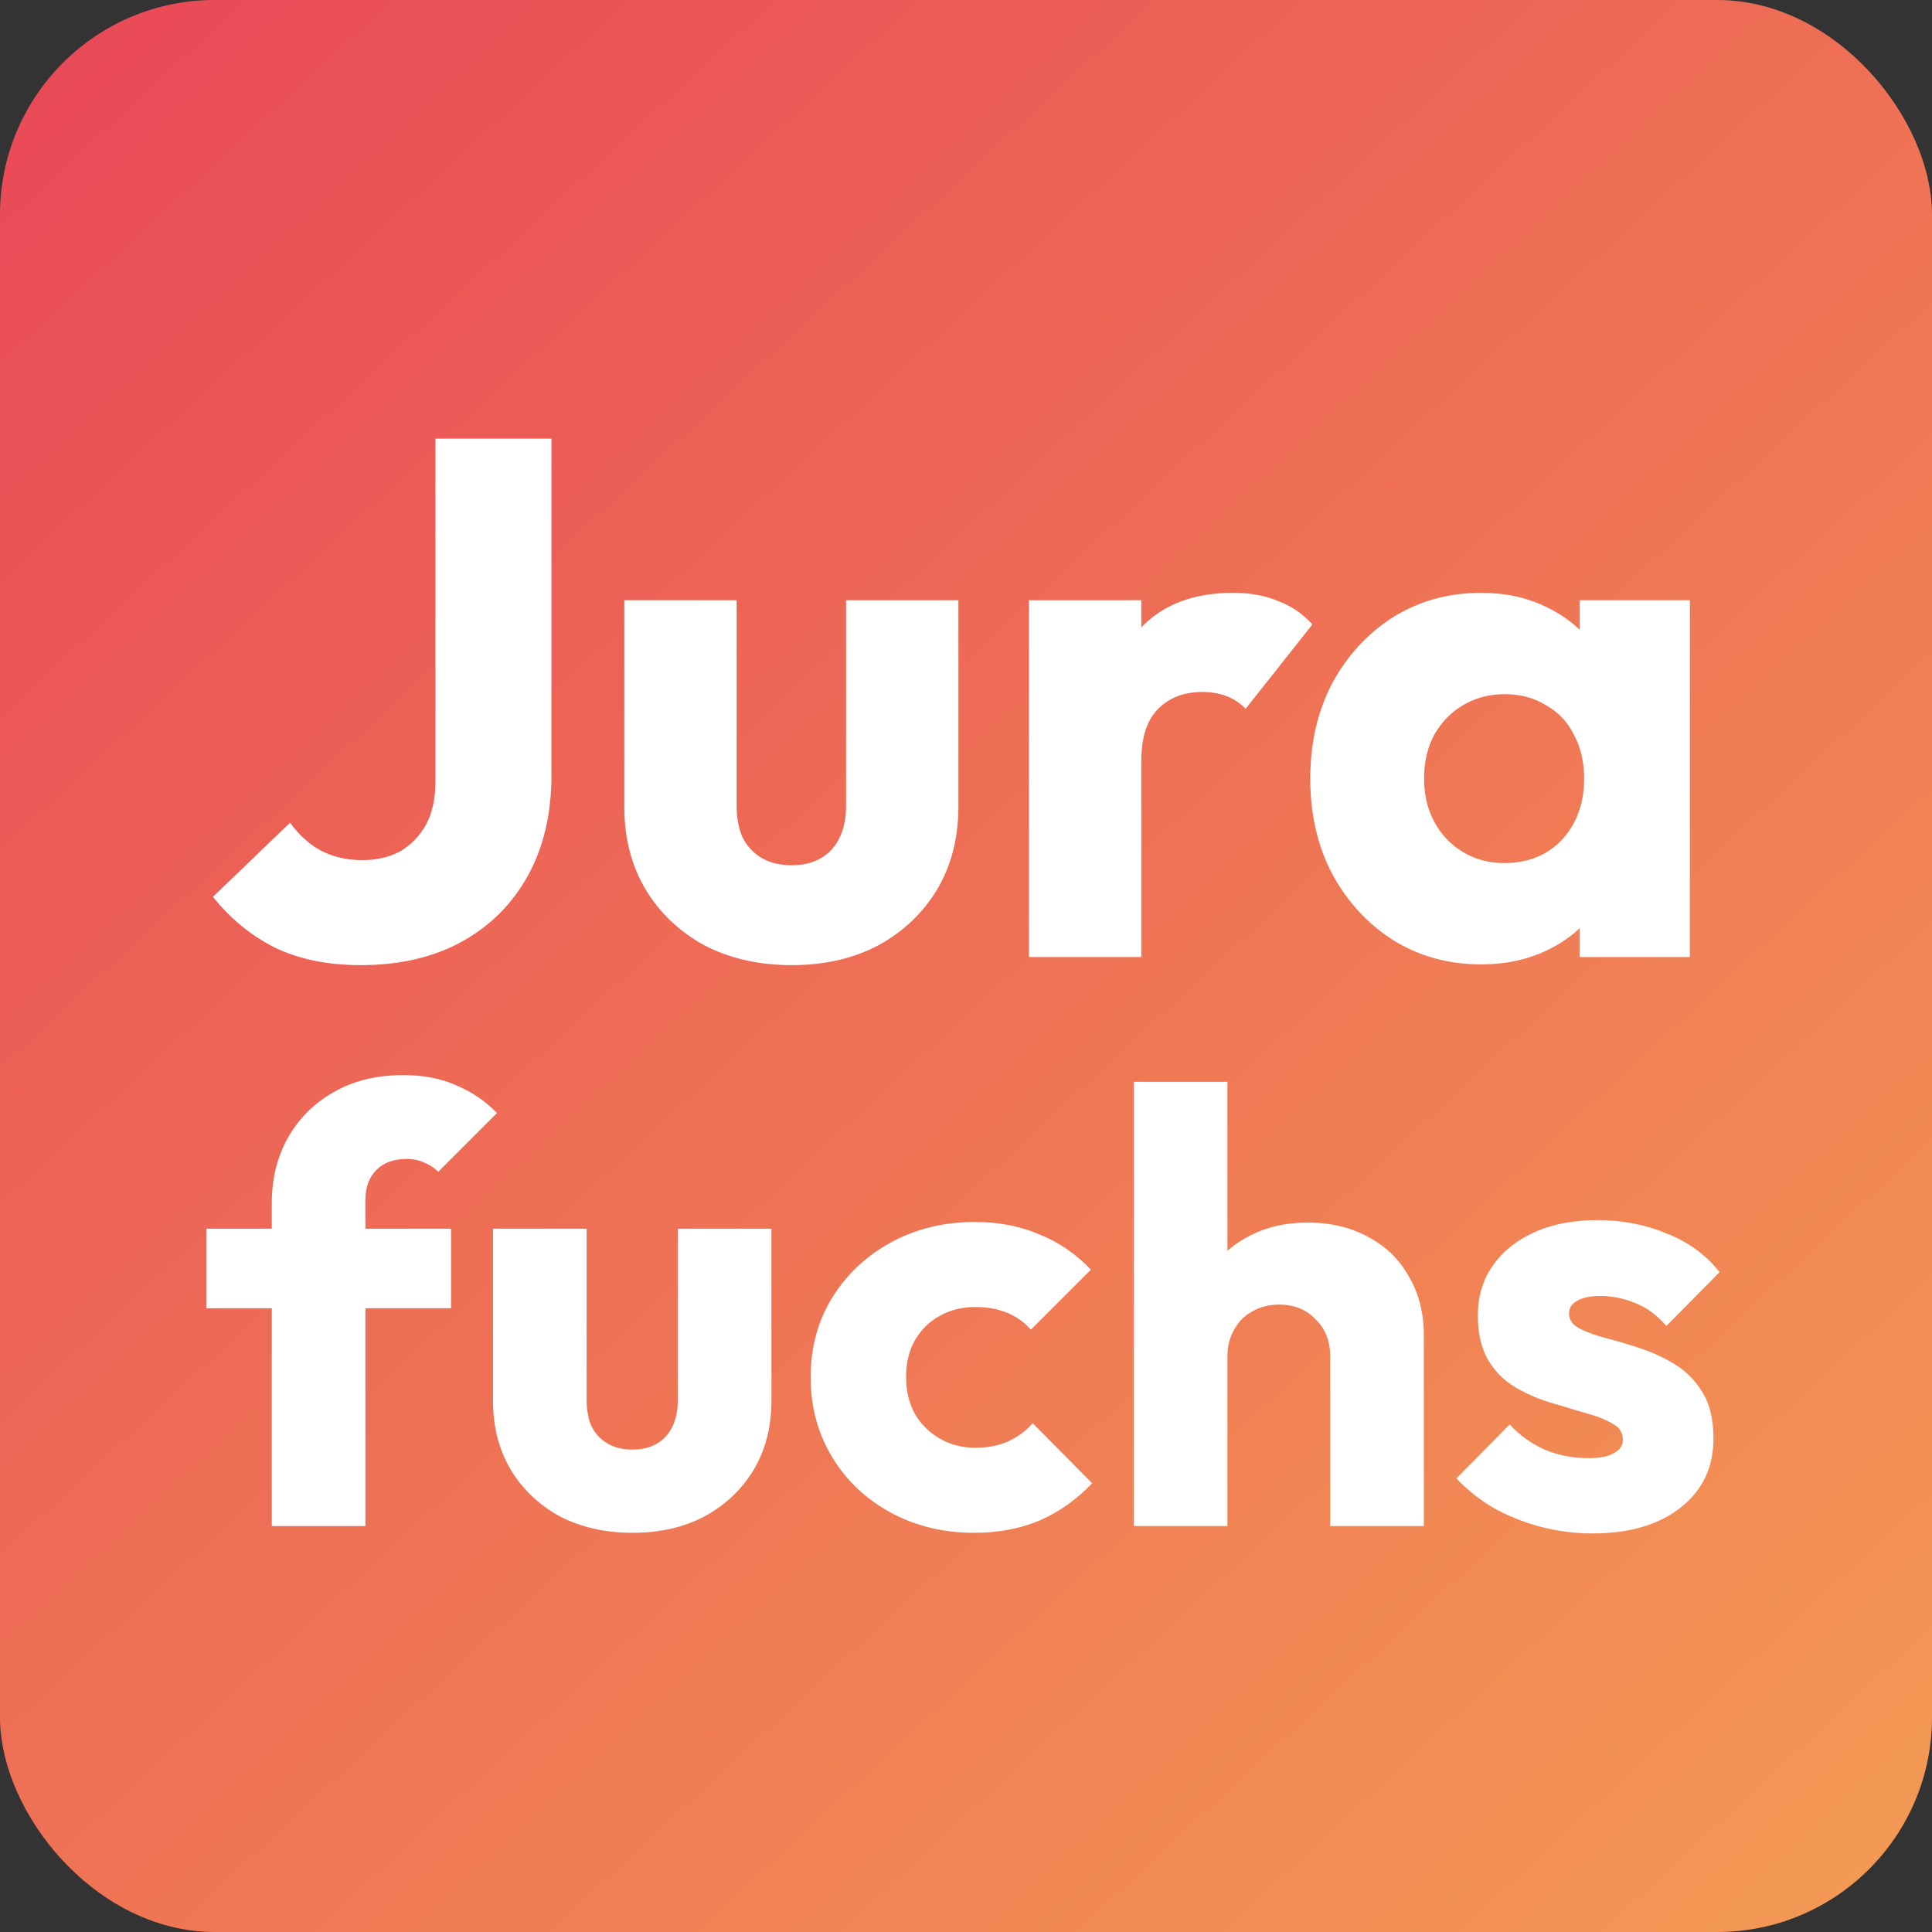 <?xml version="1.0"?>
<svg xmlns="http://www.w3.org/2000/svg" width="1080" height="1080" viewBox="0 0 1080 1080" fill="none">
<rect x="0" y="0" width="1080" height="1080" fill="#333333" stroke="none"/>
<rect width="1080" height="1080" rx="120" fill="url(#paint0_linear_735_176)"/>
<path d="M201.542 539.515C183.207 539.515 167.198 536.231 153.516 529.664C140.107 522.823 128.613 513.382 119.036 501.341L162.136 459.883C167.061 466.724 172.808 471.923 179.376 475.481C186.217 479.038 193.879 480.817 202.363 480.817C210.572 480.817 217.687 479.175 223.707 475.891C229.728 472.334 234.517 467.408 238.074 461.114C241.632 454.546 243.41 446.474 243.41 436.896V245.203H308.266V433.202C308.266 454.82 303.887 473.565 295.13 489.437C286.374 505.309 274.059 517.623 258.187 526.38C242.316 535.137 223.434 539.515 201.542 539.515ZM442.585 539.515C424.25 539.515 407.968 535.821 393.738 528.432C379.782 520.77 368.836 510.371 360.9 497.236C352.964 483.827 348.996 468.503 348.996 451.263V335.508H411.799V450.442C411.799 457.283 412.894 463.166 415.083 468.092C417.546 473.018 421.103 476.849 425.755 479.586C430.407 482.322 436.017 483.69 442.585 483.69C451.889 483.69 459.278 480.817 464.751 475.07C470.224 469.05 472.96 460.84 472.96 450.442V335.508H535.763V450.852C535.763 468.366 531.795 483.827 523.859 497.236C515.923 510.371 504.977 520.77 491.021 528.432C477.065 535.821 460.919 539.515 442.585 539.515ZM575.195 535V335.508H637.998V535H575.195ZM637.998 425.403L611.727 404.879C616.927 381.618 625.683 363.557 637.998 350.696C650.312 337.834 667.415 331.403 689.307 331.403C698.885 331.403 707.232 332.908 714.346 335.918C721.735 338.655 728.166 343.033 733.639 349.054L696.285 396.259C693.549 393.248 690.128 390.922 686.024 389.281C681.919 387.639 677.267 386.818 672.067 386.818C661.669 386.818 653.322 390.101 647.028 396.669C641.008 402.963 637.998 412.541 637.998 425.403ZM828.084 539.105C809.749 539.105 793.33 534.59 778.827 525.559C764.597 516.529 753.24 504.214 744.757 488.616C736.548 473.018 732.443 455.231 732.443 435.254C732.443 415.277 736.548 397.49 744.757 381.892C753.24 366.294 764.597 353.979 778.827 344.949C793.33 335.918 809.749 331.403 828.084 331.403C841.493 331.403 853.534 334.003 864.206 339.202C875.152 344.402 884.046 351.653 890.887 360.958C897.728 369.988 901.559 380.387 902.38 392.154V478.354C901.559 490.121 897.728 500.657 890.887 509.961C884.319 518.991 875.563 526.106 864.616 531.306C853.67 536.505 841.493 539.105 828.084 539.105ZM840.809 482.459C854.218 482.459 865.027 478.08 873.237 469.324C881.446 460.293 885.551 448.937 885.551 435.254C885.551 425.95 883.635 417.74 879.804 410.625C876.247 403.51 871.047 398.037 864.206 394.206C857.638 390.101 849.976 388.049 841.219 388.049C832.462 388.049 824.663 390.101 817.822 394.206C811.254 398.037 805.918 403.51 801.813 410.625C797.982 417.74 796.067 425.95 796.067 435.254C796.067 444.284 797.982 452.357 801.813 459.472C805.645 466.587 810.981 472.197 817.822 476.302C824.663 480.407 832.326 482.459 840.809 482.459ZM883.088 535V481.227L892.529 432.791L883.088 384.355V335.508H944.66V535H883.088Z" fill="white"/>
<path d="M151.933 853.089V672.479C151.933 659.025 154.897 646.938 160.827 636.22C166.984 625.274 175.535 616.723 186.481 610.565C197.427 604.18 210.426 600.988 225.477 600.988C236.879 600.988 246.799 602.926 255.236 606.803C263.902 610.451 271.427 615.582 277.813 622.196L244.974 655.034C242.694 652.753 240.072 651.043 237.107 649.903C234.37 648.535 231.064 647.85 227.187 647.85C220.118 647.85 214.531 649.903 210.426 654.008C206.321 658.112 204.269 663.699 204.269 670.769V853.089H151.933ZM115.332 731.314V686.846H252.158V731.314H115.332ZM353.596 856.852C338.317 856.852 324.748 853.773 312.89 847.616C301.26 841.231 292.138 832.565 285.525 821.619C278.912 810.445 275.605 797.675 275.605 783.308V686.846H327.941V782.624C327.941 788.325 328.853 793.228 330.678 797.333C332.73 801.437 335.695 804.63 339.571 806.91C343.448 809.191 348.123 810.331 353.596 810.331C361.349 810.331 367.507 807.937 372.067 803.148C376.628 798.131 378.909 791.289 378.909 782.624V686.846H431.245V782.966C431.245 797.561 427.938 810.445 421.325 821.619C414.711 832.565 405.59 841.231 393.96 847.616C382.329 853.773 368.875 856.852 353.596 856.852ZM544.489 856.852C527.386 856.852 511.879 853.089 497.969 845.564C484.058 838.038 473.112 827.662 465.13 814.436C457.149 801.209 453.158 786.387 453.158 769.967C453.158 753.32 457.149 738.497 465.13 725.499C473.34 712.273 484.4 701.897 498.311 694.371C512.221 686.846 527.842 683.083 545.173 683.083C558.172 683.083 570.03 685.363 580.748 689.924C591.694 694.257 601.386 700.87 609.824 709.764L576.301 743.286C572.425 738.954 567.864 735.761 562.619 733.709C557.602 731.656 551.787 730.63 545.173 730.63C537.648 730.63 530.921 732.34 524.992 735.761C519.291 738.954 514.73 743.514 511.309 749.444C508.116 755.145 506.52 761.872 506.52 769.625C506.52 777.379 508.116 784.22 511.309 790.149C514.73 796.078 519.405 800.753 525.334 804.174C531.263 807.595 537.876 809.305 545.173 809.305C552.015 809.305 558.058 808.165 563.303 805.884C568.776 803.376 573.451 799.955 577.328 795.622L610.508 829.145C601.842 838.266 592.036 845.222 581.09 850.011C570.144 854.571 557.944 856.852 544.489 856.852ZM743.603 853.089V758.337C743.603 749.672 740.866 742.716 735.393 737.471C730.148 731.998 723.421 729.262 715.212 729.262C709.51 729.262 704.494 730.516 700.161 733.024C695.828 735.305 692.407 738.726 689.899 743.286C687.39 747.619 686.136 752.636 686.136 758.337L665.954 748.417C665.954 735.419 668.691 724.017 674.164 714.211C679.637 704.405 687.276 696.88 697.082 691.635C706.888 686.162 718.176 683.425 730.947 683.425C743.945 683.425 755.347 686.162 765.153 691.635C774.959 696.88 782.484 704.291 787.729 713.869C793.202 723.219 795.939 734.165 795.939 746.707V853.089H743.603ZM633.8 853.089V604.75H686.136V853.089H633.8ZM890.097 857.194C880.292 857.194 870.6 855.94 861.022 853.431C851.672 850.923 842.892 847.388 834.683 842.827C826.701 838.038 819.86 832.565 814.159 826.408L843.919 796.306C849.392 802.236 855.891 806.91 863.416 810.331C870.942 813.524 879.151 815.12 888.045 815.12C894.202 815.12 898.877 814.208 902.07 812.383C905.49 810.559 907.201 808.051 907.201 804.858C907.201 800.753 905.148 797.675 901.043 795.622C897.167 793.342 892.15 791.403 885.993 789.807C879.835 787.983 873.336 786.044 866.495 783.992C859.654 781.94 853.154 779.089 846.997 775.44C840.84 771.792 835.823 766.775 831.946 760.39C828.07 753.776 826.131 745.453 826.131 735.419C826.131 724.701 828.868 715.465 834.341 707.712C839.814 699.73 847.567 693.459 857.601 688.898C867.635 684.337 879.379 682.057 892.834 682.057C906.973 682.057 919.971 684.565 931.829 689.582C943.916 694.371 953.721 701.555 961.247 711.132L931.487 741.234C926.242 735.077 920.313 730.744 913.7 728.236C907.315 725.727 901.043 724.473 894.886 724.473C888.957 724.473 884.51 725.385 881.546 727.209C878.581 728.806 877.099 731.2 877.099 734.393C877.099 737.813 879.037 740.55 882.914 742.602C886.791 744.655 891.808 746.479 897.965 748.075C904.122 749.672 910.621 751.61 917.463 753.89C924.304 756.171 930.803 759.249 936.96 763.126C943.117 767.003 948.134 772.248 952.011 778.861C955.888 785.246 957.826 793.684 957.826 804.174C957.826 820.365 951.669 833.249 939.355 842.827C927.268 852.405 910.849 857.194 890.097 857.194Z" fill="white"/>
<defs>
<linearGradient id="paint0_linear_735_176" x1="-21.6" y1="11.7" x2="1125.45" y2="1251.54" gradientUnits="userSpaceOnUse">
<stop stop-color="#E94757"/>
<stop offset="1" stop-color="#F5A453"/>
</linearGradient>
</defs>
</svg>
